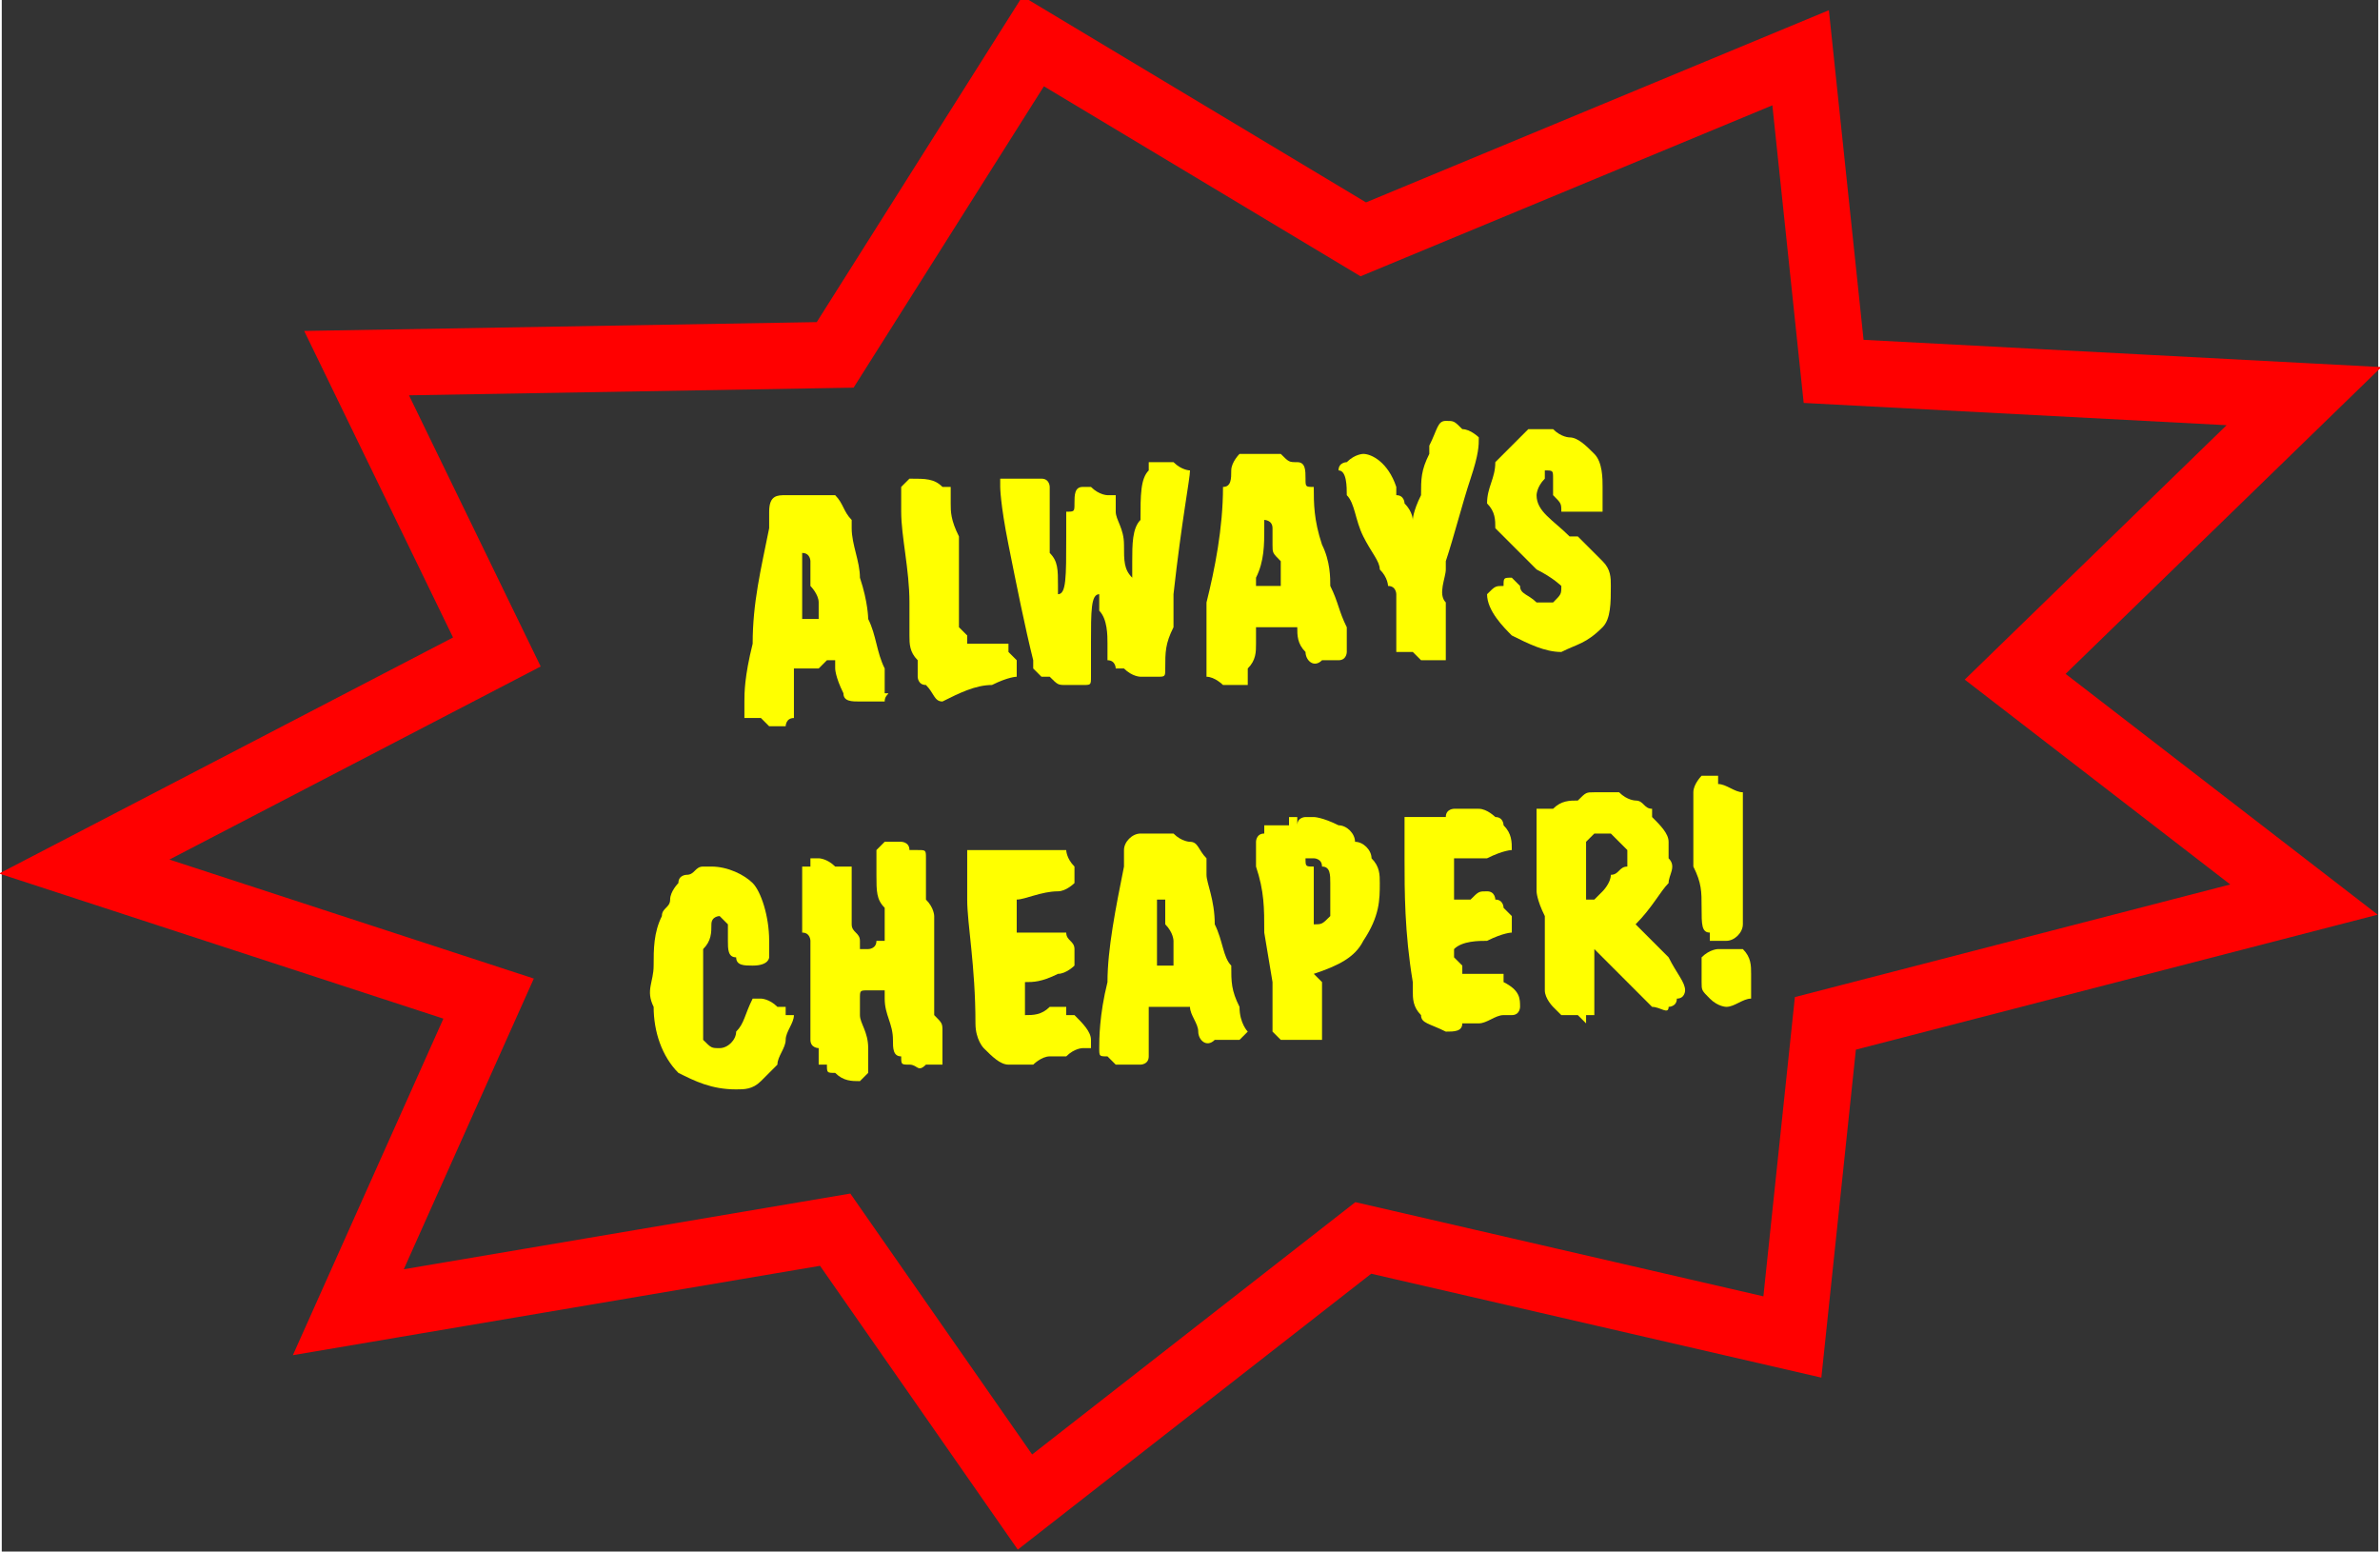 <?xml version="1.0" encoding="UTF-8"?>
<!DOCTYPE svg PUBLIC "-//W3C//DTD SVG 1.1//EN" "http://www.w3.org/Graphics/SVG/1.1/DTD/svg11.dtd">
<!-- Creator: CorelDRAW Home & Student 2014 -->
<svg xmlns="http://www.w3.org/2000/svg" xml:space="preserve" width="359px" height="234px" version="1.1" style="shape-rendering:geometricPrecision; text-rendering:geometricPrecision; image-rendering:optimizeQuality; fill-rule:evenodd; clip-rule:evenodd"
viewBox="0 0 288 188"
 xmlns:xlink="http://www.w3.org/1999/xlink">
 <rect x="0" y="0" width="288" height="188" fill="#333333" stroke="none"/>
 <defs>
  <style type="text/css">
   <![CDATA[
    .str0 {stroke:red;stroke-width:8.018}
    .fil0 {fill:none}
    .fil1 {fill:yellow;fill-rule:nonzero}
   ]]>
  </style>
 </defs>
 <g id="Ebene_x0020_1">
  <polygon class="fil0 str0" points="125,5 165,29 218,7 222,45 279,48 244,82 279,109 221,124 217,162 165,150 124,182 101,149 42,159 59,121 10,105 60,79 43,44 101,43 "/>
  <path class="fil1" d="M97 75c0,0 0,0 0,0 0,0 0,0 0,0 1,0 2,0 2,0 0,0 0,0 0,0 0,0 0,-1 0,-2 0,-1 -1,-2 -1,-2 0,-1 0,-2 0,-3 0,0 0,-1 -1,-1 0,0 0,1 0,1 0,1 0,1 0,1 0,2 0,4 0,6 -1,0 -1,0 -1,0 0,0 1,0 1,0 0,0 0,0 0,0zm-1 6c0,0 0,0 0,1 0,2 0,3 0,3 0,1 0,1 0,2 -1,0 -1,1 -1,1 0,0 0,0 -1,0 0,0 0,0 -1,0 0,0 0,0 -1,-1 0,0 -1,0 -2,0 0,-1 0,-1 0,-1 0,0 0,0 0,-1 0,-1 0,-3 1,-7 0,-5 1,-9 2,-14 0,-1 0,-1 0,-2 0,-2 1,-2 2,-2 0,0 1,0 2,0 1,0 1,0 1,0 0,0 1,0 1,0 1,0 1,0 2,0 1,1 1,2 2,3 0,1 0,1 0,1 0,2 1,4 1,6 1,3 1,5 1,5 1,2 1,4 2,6 0,2 0,3 0,3 1,0 0,0 0,1 -1,0 -2,0 -2,0l-1 0c-1,0 -2,0 -2,-1 0,0 0,0 0,0 -1,-2 -1,-3 -1,-3 0,0 0,-1 0,-1 -1,0 -1,0 -1,0 -1,1 -1,1 -1,1 -1,0 -2,0 -2,0 0,0 0,0 0,0 0,0 -1,0 -1,0 0,0 0,0 0,0z"/>
  <path id="1" class="fil1" d="M114 85c-1,0 -1,-1 -2,-2 -1,0 -1,-1 -1,-1l0 -1c0,0 0,0 0,-1 -1,-1 -1,-2 -1,-3 0,0 0,-1 0,-1 0,-1 0,-2 0,-3 0,-4 -1,-8 -1,-11 0,-1 0,-1 0,-1l0 -1c0,-1 0,-1 0,-1 1,-1 1,-1 1,-1 2,0 3,0 4,1 0,0 0,0 0,0 1,0 1,0 1,0 0,1 0,1 0,2 0,1 0,2 1,4 0,0 0,1 0,1l0 1c0,3 0,5 0,8 0,1 0,1 0,1l1 1c0,0 0,0 0,0 0,1 0,1 0,1 0,0 1,0 2,0 1,0 1,0 2,0 1,0 1,0 1,0 0,1 0,1 0,1 0,0 0,0 0,0 1,1 1,1 1,1 0,0 0,1 0,1 0,0 0,1 0,1 0,0 -1,0 -3,1 -2,0 -4,1 -6,2z"/>
  <path id="2" class="fil1" d="M133 72c-1,0 -1,2 -1,6 0,1 0,1 0,2 0,0 0,1 0,2 0,1 0,1 -1,1 0,0 0,0 -1,0 -1,0 -1,0 -1,0 -1,0 -1,0 -2,-1 0,0 -1,0 -1,0 0,0 -1,-1 -1,-1 0,0 0,-1 0,-1 -1,-4 -2,-9 -3,-14 -1,-5 -1,-7 -1,-7 0,-1 0,-1 0,-1 1,0 1,0 2,0 1,0 1,0 2,0 1,0 1,0 1,0 1,0 1,1 1,1 0,0 0,0 0,0 0,0 0,1 0,1 0,0 0,0 0,0 0,3 0,5 0,7 1,1 1,2 1,4 0,0 0,0 0,0 0,0 0,0 0,1 0,0 0,0 0,0 0,0 0,0 0,0 1,0 1,-2 1,-7 0,-1 0,-2 0,-3 1,0 1,0 1,-1 0,-1 0,-2 1,-2 0,0 0,0 1,0 1,1 2,1 2,1 1,0 1,0 1,0 0,0 0,1 0,1 0,0 0,0 0,0 0,1 0,1 0,1 0,1 1,2 1,4 0,2 0,3 1,4 0,0 0,0 0,0 0,1 0,2 0,2 0,0 0,-2 0,-4 0,-2 0,-4 1,-5 0,-3 0,-5 1,-6 0,0 0,-1 0,-1 0,0 0,0 0,0 0,0 0,0 0,0 1,0 2,0 3,0 1,1 2,1 2,1 0,1 -1,6 -2,15l0 1c0,0 0,1 0,3 -1,2 -1,3 -1,5 0,0 0,0 0,0 0,1 0,1 -1,1 0,0 -1,0 -2,0 0,0 -1,0 -2,-1 0,0 -1,0 -1,0 0,0 0,0 0,0 0,0 0,-1 -1,-1 0,-1 0,-2 0,-2 0,-1 0,-3 -1,-4 0,-1 0,-2 0,-2z"/>
  <path id="3" class="fil1" d="M153 71c0,0 0,0 0,0 0,0 0,0 0,0 1,0 1,0 2,0 0,0 0,-1 0,-1 0,0 0,-1 0,-2 -1,-1 -1,-1 -1,-2 0,-1 0,-2 0,-2 0,-1 -1,-1 -1,-1 0,0 0,0 0,0 0,1 0,1 0,1 0,2 0,4 -1,6 0,0 0,0 0,0 0,1 0,1 0,1 0,0 1,0 1,0zm-1 5c0,0 0,1 0,2 0,1 0,2 -1,3 0,0 0,0 0,1 0,1 0,1 0,1 0,0 -1,0 -1,0 0,0 -1,0 -1,0 0,0 0,0 -1,0 0,0 -1,-1 -2,-1 0,0 0,0 0,-1 0,0 0,0 0,0 0,-1 0,-4 0,-8 1,-4 2,-9 2,-14 1,0 1,-1 1,-2 0,-1 1,-2 1,-2 1,0 2,0 3,0 0,0 1,0 1,0 0,0 0,0 1,0 1,1 1,1 2,1 1,0 1,1 1,2 0,1 0,1 1,1 0,2 0,4 1,7 1,2 1,4 1,5 1,2 1,3 2,5 0,2 0,3 0,3 0,0 0,1 -1,1 0,0 -1,0 -1,0l-1 0c-1,1 -2,0 -2,-1 0,0 0,0 0,0 -1,-1 -1,-2 -1,-3 0,0 -1,0 -1,0 0,0 0,0 -1,0 0,0 0,0 -1,0 0,0 -1,0 -1,0 -1,0 -1,0 -1,0 0,0 0,0 0,0 0,0 0,0 0,0z"/>
  <path id="4" class="fil1" d="M173 80c0,0 -1,0 -1,0 0,0 -1,-1 -1,-1 0,0 0,0 0,0 -1,0 -1,0 -1,0 -1,0 -1,0 -1,0 0,0 0,0 0,0 0,0 0,0 0,-1 0,0 0,0 0,0 0,0 0,-1 0,-2 0,-1 0,-2 0,-3 0,0 0,-1 0,-1 0,0 0,-1 -1,-1 0,0 0,-1 -1,-2 0,-1 -1,-2 -2,-4 -1,-2 -1,-4 -2,-5 0,-1 0,-3 -1,-3 0,-1 1,-1 1,-1 1,-1 2,-1 2,-1 1,0 3,1 4,4 0,0 0,0 0,1 1,0 1,1 1,1 1,1 1,2 1,2 0,0 0,-1 1,-3 0,-2 0,-3 1,-5 0,0 0,0 0,-1 1,-2 1,-3 2,-3 1,0 1,0 2,1 1,0 2,1 2,1 0,1 0,2 -1,5 -1,3 -2,7 -3,10 0,0 0,0 0,1 0,1 -1,3 0,4 0,2 0,4 0,6 0,0 0,0 0,0 0,0 0,0 0,1 -1,0 -1,0 -2,0z"/>
  <path id="5" class="fil1" d="M180 72c1,-1 1,-1 2,-1 0,-1 0,-1 1,-1 0,0 0,0 1,1 0,0 0,0 0,0 0,1 1,1 2,2 0,0 1,0 2,0 0,0 0,0 0,0 1,-1 1,-1 1,-2 0,0 -1,-1 -3,-2 -1,-1 -1,-1 -2,-2 -1,-1 -2,-2 -3,-3 0,-1 0,-2 -1,-3 0,-2 1,-3 1,-5 1,-1 2,-2 3,-3 1,-1 1,-1 1,-1 1,0 1,0 1,0 1,0 1,0 2,0 1,1 2,1 2,1 1,0 2,1 3,2 1,1 1,3 1,4 0,1 0,2 0,3 0,0 -1,0 -1,0 -1,0 -2,0 -2,0 -1,0 -2,0 -2,0 0,-1 0,-1 -1,-2 0,0 0,-1 0,-1l0 -1c0,0 0,0 0,0 0,-1 0,-1 -1,-1 0,0 0,1 0,1 -1,1 -1,2 -1,2 0,2 2,3 4,5l1 0c1,1 2,2 3,3 1,1 1,2 1,3 0,2 0,4 -1,5 -2,2 -3,2 -5,3 -2,0 -4,-1 -6,-2 -1,-1 -3,-3 -3,-5z"/>
  <path id="6" class="fil1" d="M91 121l0 0c0,0 0,0 1,0 0,0 0,0 0,0 0,0 1,0 2,1 0,0 0,0 0,0 1,0 1,0 1,0 0,0 0,0 0,1l0 0c0,0 0,0 0,0 0,0 0,0 1,0 0,1 -1,2 -1,3 0,1 -1,2 -1,3 -1,1 -1,1 -2,2 -1,1 -2,1 -3,1 -3,0 -5,-1 -7,-2 -2,-2 -3,-5 -3,-8 -1,-2 0,-3 0,-5 0,-2 0,-4 1,-6 0,-1 1,-1 1,-2 0,-1 1,-2 1,-2 0,-1 1,-1 1,-1 0,0 0,0 0,0 1,0 1,-1 2,-1 0,0 1,0 1,0 2,0 4,1 5,2 1,1 2,4 2,7 0,1 0,1 0,2 0,0 0,0 0,0 0,0 0,1 -2,1 0,0 0,0 0,0 -1,0 -2,0 -2,-1 -1,0 -1,-1 -1,-2 0,-1 0,-2 0,-2 -1,-1 -1,-1 -1,-1 0,0 -1,0 -1,1 0,1 0,2 -1,3 0,0 0,1 0,1 0,3 0,5 0,7 0,1 0,2 0,3 1,1 1,1 2,1 1,0 2,-1 2,-2 1,-1 1,-2 2,-4z"/>
  <path id="7" class="fil1" d="M105 130c0,0 0,0 0,0 -1,1 -1,1 -1,1 -1,0 -2,0 -3,-1 -1,0 -1,0 -1,-1 0,0 0,0 0,0 -1,0 -1,0 -1,0 0,-1 0,-1 0,-2 0,0 -1,0 -1,-1l0 -1c0,0 0,0 0,0 0,-1 0,-1 0,-1 0,0 0,-1 0,-1 0,-1 0,-1 0,-2 0,0 0,0 0,0 0,-1 0,-1 0,-2 0,0 0,-1 0,-1 0,-1 0,-1 0,-2 0,0 0,0 0,0 0,-1 0,-1 0,-1 0,0 0,0 0,-1 0,0 0,-1 -1,-1 0,0 0,-1 0,-1 0,-1 0,-1 0,-1 0,-1 0,-1 0,-1 0,-1 0,-1 0,-1l0 -1c0,0 0,-1 0,-1 0,0 0,0 0,0 0,0 0,0 0,-1 0,0 0,0 0,0 0,0 0,0 0,0 0,0 0,0 0,-1 0,0 0,0 0,0 0,0 0,0 0,0l0 0 1 0c0,0 0,0 0,-1 1,0 1,0 1,0 0,0 1,0 2,1 0,0 1,0 1,0l0 0c0,0 0,0 0,0 0,0 1,0 1,0l0 2c0,0 0,1 0,1 0,0 0,1 0,1 0,0 0,0 0,0 0,1 0,1 0,1 0,1 0,1 0,2 0,1 1,1 1,2 0,0 0,0 0,0 0,0 0,0 0,0 0,1 0,1 0,1 0,0 0,0 1,0 0,0 1,0 1,-1 1,0 1,0 1,0 0,0 0,-1 0,-1 0,0 0,0 0,-1 0,0 0,0 0,0 0,-1 0,-1 0,-1 0,0 0,-1 0,-1 -1,-1 -1,-2 -1,-4l0 -2c0,0 0,-1 0,-1 0,0 0,0 0,0 0,0 0,0 1,-1 0,0 1,0 2,0 0,0 1,0 1,1 1,0 1,0 1,0 1,0 1,0 1,1 0,0 0,0 0,0 0,0 0,0 0,1 0,0 0,0 0,0 0,0 0,1 0,1 0,0 0,1 0,1 0,1 0,1 0,2 1,1 1,2 1,2 0,1 0,2 0,3 0,1 0,1 0,2 0,1 0,2 0,4 0,2 0,3 0,3 1,1 1,1 1,2 0,1 0,1 0,2 0,0 0,0 0,1 0,0 0,1 0,1 0,0 -1,0 -1,0 0,0 -1,0 -1,0 -1,1 -1,0 -2,0 -1,0 -1,0 -1,-1 -1,0 -1,-1 -1,-2 0,-2 -1,-3 -1,-5 0,0 0,0 0,-1 0,0 0,0 0,0 0,0 0,0 0,0 0,0 0,0 0,0 -1,0 -2,0 -2,0 -1,0 -1,0 -1,1 0,0 0,0 0,0 0,1 0,1 0,2 0,0 0,0 0,0 0,1 1,2 1,4l0 2c0,0 0,0 0,0 0,1 0,1 0,1z"/>
  <path id="8" class="fil1" d="M122 129c-1,0 -2,-1 -3,-2 0,0 -1,-1 -1,-3l0 0c0,-7 -1,-12 -1,-15 0,-4 0,-6 0,-6 0,0 1,0 1,0 0,0 0,0 0,0 0,0 0,0 0,0 0,0 1,0 1,0 0,0 0,0 1,0 0,0 0,0 1,0 0,0 0,0 1,0 1,0 1,0 2,0 1,0 2,0 3,0 1,0 2,0 2,0 0,0 0,1 1,2 0,0 0,1 0,2 0,0 -1,1 -2,1 -2,0 -4,1 -5,1 0,0 0,1 0,1 0,1 0,1 0,2 0,0 0,0 0,1 0,0 0,0 0,0l2 0c1,0 2,0 2,0 1,0 1,0 2,0 0,1 1,1 1,2 0,0 0,0 0,1 0,0 0,0 0,0 0,1 0,1 0,1 0,0 0,0 0,0 0,0 0,0 0,0 0,0 -1,1 -2,1 -2,1 -3,1 -4,1l0 2c0,0 0,0 0,0 0,1 0,1 0,1 0,0 0,0 0,0 0,0 0,1 0,1 1,0 2,0 3,-1 1,0 1,0 2,0 0,0 0,0 0,1 0,0 0,0 1,0 0,0 0,0 0,0 1,1 2,2 2,3 0,0 0,1 0,1 0,0 -1,0 -1,0 0,0 -1,0 -2,1 -1,0 -2,0 -2,0 -1,0 -2,1 -2,1 -1,0 -2,0 -3,0z"/>
  <path id="9" class="fil1" d="M140 117c0,0 0,0 0,0 0,0 0,0 0,0 1,0 2,0 2,0 0,0 0,-1 0,-1 0,0 0,-1 0,-2 0,0 0,-1 -1,-2 0,-1 0,-2 0,-2 0,-1 0,-1 0,-1 -1,0 -1,0 -1,0 0,1 0,1 0,1 0,2 0,4 0,6 0,0 0,0 0,0 0,1 0,1 0,1 0,0 0,0 0,0zm-1 5c0,0 0,1 0,2 0,1 0,2 0,3 0,0 0,0 0,1 0,1 -1,1 -1,1 0,0 0,0 -1,0 0,0 0,0 -1,0 0,0 0,0 -1,0 0,0 -1,-1 -1,-1 -1,0 -1,0 -1,-1 0,0 0,0 0,0 0,-1 0,-4 1,-8 0,-4 1,-9 2,-14 0,0 0,-1 0,-2 0,-1 1,-2 2,-2 1,0 1,0 3,0 0,0 0,0 0,0 0,0 1,0 1,0 1,1 2,1 2,1 1,0 1,1 2,2 0,1 0,1 0,2 0,1 1,3 1,6 1,2 1,4 2,5 0,2 0,3 1,5 0,2 1,3 1,3 0,0 -1,1 -1,1 -1,0 -1,0 -2,0l-1 0c-1,1 -2,0 -2,-1 0,0 0,0 0,0 0,-1 -1,-2 -1,-3 0,0 0,0 0,0 -1,0 -1,0 -1,0 -1,0 -1,0 -1,0 -1,0 -2,0 -2,0 0,0 0,0 0,0 0,0 0,0 0,0 -1,0 -1,0 -1,0z"/>
  <path id="10" class="fil1" d="M159 112c1,0 1,0 2,-1 0,-1 0,-2 0,-4 0,-1 0,-2 -1,-2 0,-1 -1,-1 -1,-1 0,0 -1,0 -1,0 0,0 0,0 0,0 0,1 0,1 1,1 0,0 0,0 0,1 0,0 0,0 0,0 0,1 0,3 0,4 0,0 0,0 0,1 0,0 0,1 0,1zm0 6l1 1c0,0 0,1 0,2 0,1 0,1 0,1l0 2c0,0 0,0 0,1 0,0 0,0 0,0 0,0 0,0 0,0 0,0 0,0 0,0 0,1 0,1 0,1 0,0 -1,0 -1,0 0,0 -1,0 -2,0 -1,0 -1,0 -2,0 0,0 0,0 -1,-1 0,0 0,0 0,0 0,0 0,-1 0,-1 0,-1 0,-3 0,-5l-1 -6c0,-3 0,-5 -1,-8 0,-1 0,-1 0,-1 0,0 0,0 0,-1 0,0 0,-1 0,-1 0,0 0,-1 1,-1 0,0 0,0 0,0 0,-1 0,-1 0,-1 0,0 1,0 1,0l1 0c0,0 1,0 1,0 0,0 0,-1 0,-1 1,0 1,0 1,0 0,1 0,1 0,1 0,-1 1,-1 1,-1 0,0 0,0 1,0 0,0 1,0 3,1 1,0 2,1 2,2 1,0 2,1 2,2 1,1 1,2 1,3 0,2 0,4 -2,7 -1,2 -3,3 -6,4z"/>
  <path id="11" class="fil1" d="M175 125c-2,-1 -3,-1 -3,-2 -1,-1 -1,-2 -1,-3l0 -1c-1,-6 -1,-11 -1,-15 0,-3 0,-5 0,-5 0,0 0,0 0,0 0,0 1,0 1,0 0,0 0,0 0,0 0,0 0,0 0,0 0,0 1,0 1,0 1,0 1,0 1,0 1,0 1,0 2,0 0,-1 1,-1 1,-1 1,0 2,0 3,0 1,0 2,1 2,1 1,0 1,1 1,1 1,1 1,2 1,3 0,0 -1,0 -3,1 -2,0 -3,0 -4,0 0,1 0,1 0,2 0,0 0,1 0,2 0,0 0,0 0,0 0,0 0,0 0,1l2 0c1,-1 1,-1 2,-1 1,0 1,1 1,1 1,0 1,1 1,1 1,1 1,1 1,1 0,1 0,1 0,1 0,0 0,0 0,0 0,0 0,0 0,1 0,0 0,0 0,0 0,0 -1,0 -3,1 -1,0 -3,0 -4,1l0 1c0,0 1,1 1,1 0,0 0,0 0,0 0,0 0,1 0,1 0,0 0,0 0,0 1,0 2,0 3,0 0,0 1,0 1,0 1,0 1,0 1,0 0,0 0,0 0,0 0,0 0,1 0,1 2,1 2,2 2,3 0,0 0,0 0,0 0,0 0,1 -1,1 0,0 0,0 -1,0 -1,0 -2,1 -3,1 0,0 -1,0 -2,0 0,1 -1,1 -2,1z"/>
  <path id="12" class="fil1" d="M192 109c0,0 0,0 0,0 0,0 0,0 1,0 0,0 0,0 1,-1 0,0 1,-1 1,-2 1,0 1,-1 2,-1 0,-1 0,-1 0,-2 0,0 -1,-1 -1,-1 -1,-1 -1,-1 -1,-1 -1,0 -2,0 -2,0 -1,1 -1,1 -1,1 0,0 0,1 0,2 0,2 0,3 0,5zm6 3c1,1 2,2 4,4 1,2 2,3 2,4 0,0 0,1 -1,1 0,1 -1,1 -1,1 0,1 -1,0 -2,0 -1,-1 -2,-2 -4,-4 0,0 -1,-1 -2,-2 -1,-1 -1,-1 -1,-1 0,0 0,0 0,0 0,0 0,1 0,1 0,0 0,0 0,0 0,1 0,2 0,3 0,0 0,0 0,1 0,0 0,1 0,1 0,1 0,2 0,2 0,0 0,0 0,0 -1,0 -1,0 -1,0 0,0 0,1 0,1 0,0 -1,-1 -1,-1 -1,0 -1,0 -2,0 0,0 -1,-1 -1,-1 0,0 0,0 0,0 0,0 -1,-1 -1,-2 0,-2 0,-3 0,-6 0,-1 0,-2 0,-3 -1,-2 -1,-3 -1,-3 0,-1 0,-2 0,-3 0,-1 0,-1 0,-2 0,-1 0,-2 0,-3 0,-1 0,-1 0,-2 0,0 0,0 1,0 0,0 0,0 1,0 1,-1 2,-1 3,-1 1,-1 1,-1 2,-1 0,0 1,0 3,0 1,1 2,1 2,1 1,0 1,1 2,1 0,1 0,1 0,1 1,1 2,2 2,3 0,0 0,1 0,2 1,1 0,2 0,3 -1,1 -2,3 -4,5z"/>
  <path id="13" class="fil1" d="M211 97c0,0 0,0 0,0 0,1 0,1 0,1 0,0 0,1 0,1 0,1 0,2 0,2 0,4 0,7 0,10 0,0 0,0 0,0 0,0 0,0 0,1 0,1 -1,2 -2,2 0,0 0,0 0,0 -1,0 -1,0 -2,0 0,0 0,0 0,-1 0,0 0,0 0,0 -1,0 -1,-1 -1,-3 0,-2 0,-3 -1,-5 0,-5 0,-8 0,-9 0,-1 1,-2 1,-2 1,0 1,0 2,0 0,1 0,1 0,1 1,0 2,1 3,1 0,0 0,0 0,0 0,0 0,0 0,0 0,0 0,1 0,1zm-2 25c0,0 -1,0 -2,-1 -1,-1 -1,-1 -1,-2 0,-1 0,-2 0,-3 1,-1 2,-1 2,-1 1,0 2,0 3,0 1,1 1,2 1,3 0,1 0,2 0,3 -1,0 -2,1 -3,1z"/>
 </g>
</svg>
